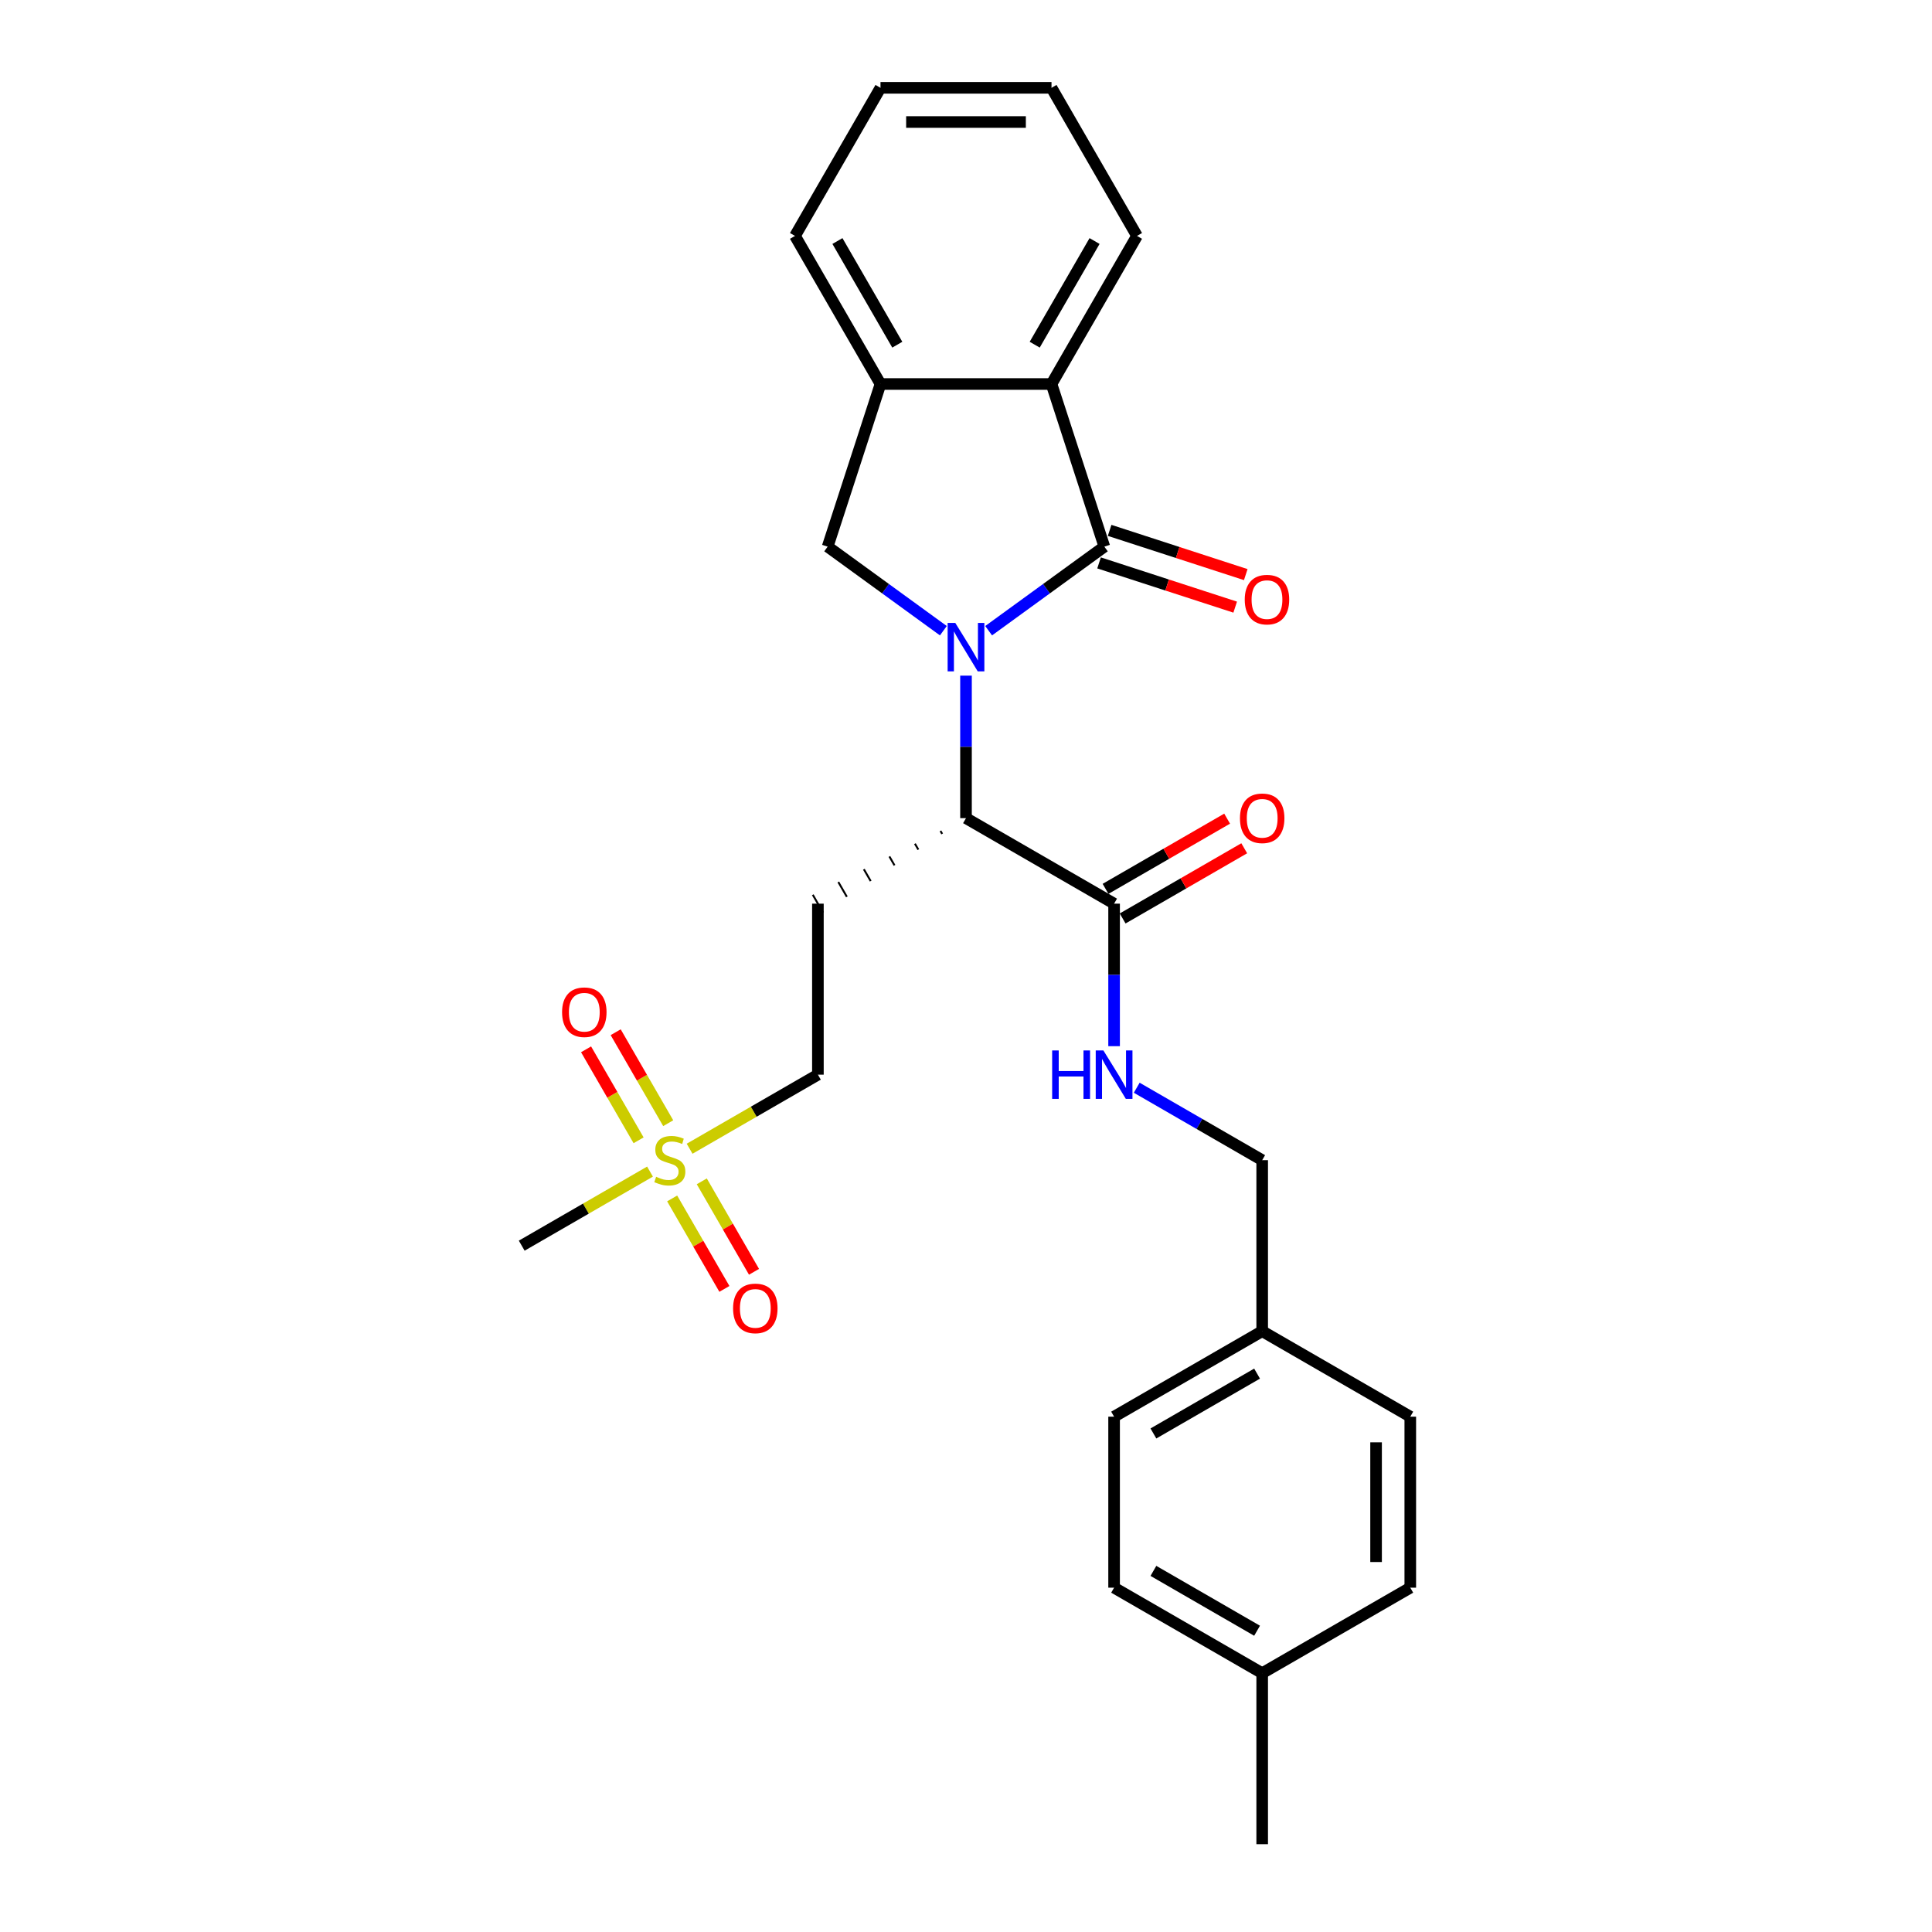 <?xml version='1.0' encoding='iso-8859-1'?>
<svg version='1.1' baseProfile='full'
              xmlns='http://www.w3.org/2000/svg'
                      xmlns:rdkit='http://www.rdkit.org/xml'
                      xmlns:xlink='http://www.w3.org/1999/xlink'
                  xml:space='preserve'
width='1000px' height='1000px' viewBox='0 0 1000 1000'>
<!-- END OF HEADER -->
<rect style='opacity:1.0;fill:#FFFFFF;stroke:none' width='1000' height='1000' x='0' y='0'> </rect>
<path class='bond-0' d='M 511.719,326.451 L 541.663,304.696' style='fill:none;fill-rule:evenodd;stroke:#0000FF;stroke-width:6px;stroke-linecap:butt;stroke-linejoin:miter;stroke-opacity:1' />
<path class='bond-0' d='M 541.663,304.696 L 571.607,282.94' style='fill:none;fill-rule:evenodd;stroke:#000000;stroke-width:6px;stroke-linecap:butt;stroke-linejoin:miter;stroke-opacity:1' />
<path class='bond-2' d='M 500,349.712 L 500,386.594' style='fill:none;fill-rule:evenodd;stroke:#0000FF;stroke-width:6px;stroke-linecap:butt;stroke-linejoin:miter;stroke-opacity:1' />
<path class='bond-2' d='M 500,386.594 L 500,423.477' style='fill:none;fill-rule:evenodd;stroke:#000000;stroke-width:6px;stroke-linecap:butt;stroke-linejoin:miter;stroke-opacity:1' />
<path class='bond-3' d='M 488.281,326.451 L 458.337,304.696' style='fill:none;fill-rule:evenodd;stroke:#0000FF;stroke-width:6px;stroke-linecap:butt;stroke-linejoin:miter;stroke-opacity:1' />
<path class='bond-3' d='M 458.337,304.696 L 428.393,282.94' style='fill:none;fill-rule:evenodd;stroke:#000000;stroke-width:6px;stroke-linecap:butt;stroke-linejoin:miter;stroke-opacity:1' />
<path class='bond-4' d='M 571.607,282.94 L 544.256,198.761' style='fill:none;fill-rule:evenodd;stroke:#000000;stroke-width:6px;stroke-linecap:butt;stroke-linejoin:miter;stroke-opacity:1' />
<path class='bond-9' d='M 568.872,291.358 L 604.102,302.805' style='fill:none;fill-rule:evenodd;stroke:#000000;stroke-width:6px;stroke-linecap:butt;stroke-linejoin:miter;stroke-opacity:1' />
<path class='bond-9' d='M 604.102,302.805 L 639.332,314.252' style='fill:none;fill-rule:evenodd;stroke:#FF0000;stroke-width:6px;stroke-linecap:butt;stroke-linejoin:miter;stroke-opacity:1' />
<path class='bond-9' d='M 574.342,274.522 L 609.572,285.969' style='fill:none;fill-rule:evenodd;stroke:#000000;stroke-width:6px;stroke-linecap:butt;stroke-linejoin:miter;stroke-opacity:1' />
<path class='bond-9' d='M 609.572,285.969 L 644.802,297.416' style='fill:none;fill-rule:evenodd;stroke:#FF0000;stroke-width:6px;stroke-linecap:butt;stroke-linejoin:miter;stroke-opacity:1' />
<path class='bond-1' d='M 356.943,594.582 L 390.145,575.413' style='fill:none;fill-rule:evenodd;stroke:#CCCC00;stroke-width:6px;stroke-linecap:butt;stroke-linejoin:miter;stroke-opacity:1' />
<path class='bond-1' d='M 390.145,575.413 L 423.347,556.244' style='fill:none;fill-rule:evenodd;stroke:#000000;stroke-width:6px;stroke-linecap:butt;stroke-linejoin:miter;stroke-opacity:1' />
<path class='bond-10' d='M 345.866,581.364 L 332.272,557.819' style='fill:none;fill-rule:evenodd;stroke:#CCCC00;stroke-width:6px;stroke-linecap:butt;stroke-linejoin:miter;stroke-opacity:1' />
<path class='bond-10' d='M 332.272,557.819 L 318.678,534.274' style='fill:none;fill-rule:evenodd;stroke:#FF0000;stroke-width:6px;stroke-linecap:butt;stroke-linejoin:miter;stroke-opacity:1' />
<path class='bond-10' d='M 330.535,590.215 L 316.942,566.67' style='fill:none;fill-rule:evenodd;stroke:#CCCC00;stroke-width:6px;stroke-linecap:butt;stroke-linejoin:miter;stroke-opacity:1' />
<path class='bond-10' d='M 316.942,566.67 L 303.348,543.125' style='fill:none;fill-rule:evenodd;stroke:#FF0000;stroke-width:6px;stroke-linecap:butt;stroke-linejoin:miter;stroke-opacity:1' />
<path class='bond-11' d='M 347.91,620.309 L 361.428,643.722' style='fill:none;fill-rule:evenodd;stroke:#CCCC00;stroke-width:6px;stroke-linecap:butt;stroke-linejoin:miter;stroke-opacity:1' />
<path class='bond-11' d='M 361.428,643.722 L 374.945,667.135' style='fill:none;fill-rule:evenodd;stroke:#FF0000;stroke-width:6px;stroke-linecap:butt;stroke-linejoin:miter;stroke-opacity:1' />
<path class='bond-11' d='M 363.241,611.458 L 376.758,634.871' style='fill:none;fill-rule:evenodd;stroke:#CCCC00;stroke-width:6px;stroke-linecap:butt;stroke-linejoin:miter;stroke-opacity:1' />
<path class='bond-11' d='M 376.758,634.871 L 390.276,658.284' style='fill:none;fill-rule:evenodd;stroke:#FF0000;stroke-width:6px;stroke-linecap:butt;stroke-linejoin:miter;stroke-opacity:1' />
<path class='bond-16' d='M 336.444,606.418 L 303.242,625.587' style='fill:none;fill-rule:evenodd;stroke:#CCCC00;stroke-width:6px;stroke-linecap:butt;stroke-linejoin:miter;stroke-opacity:1' />
<path class='bond-16' d='M 303.242,625.587 L 270.041,644.756' style='fill:none;fill-rule:evenodd;stroke:#000000;stroke-width:6px;stroke-linecap:butt;stroke-linejoin:miter;stroke-opacity:1' />
<path class='bond-6' d='M 500,423.477 L 576.653,467.733' style='fill:none;fill-rule:evenodd;stroke:#000000;stroke-width:6px;stroke-linecap:butt;stroke-linejoin:miter;stroke-opacity:1' />
<path class='bond-7' d='M 486.782,430.087 L 487.667,431.62' style='fill:none;fill-rule:evenodd;stroke:#000000;stroke-width:1.0px;stroke-linecap:butt;stroke-linejoin:miter;stroke-opacity:1' />
<path class='bond-7' d='M 473.564,436.696 L 475.334,439.762' style='fill:none;fill-rule:evenodd;stroke:#000000;stroke-width:1.0px;stroke-linecap:butt;stroke-linejoin:miter;stroke-opacity:1' />
<path class='bond-7' d='M 460.346,443.305 L 463.001,447.905' style='fill:none;fill-rule:evenodd;stroke:#000000;stroke-width:1.0px;stroke-linecap:butt;stroke-linejoin:miter;stroke-opacity:1' />
<path class='bond-7' d='M 447.128,449.915 L 450.668,456.047' style='fill:none;fill-rule:evenodd;stroke:#000000;stroke-width:1.0px;stroke-linecap:butt;stroke-linejoin:miter;stroke-opacity:1' />
<path class='bond-7' d='M 433.91,456.524 L 438.335,464.19' style='fill:none;fill-rule:evenodd;stroke:#000000;stroke-width:1.0px;stroke-linecap:butt;stroke-linejoin:miter;stroke-opacity:1' />
<path class='bond-7' d='M 420.692,463.134 L 426.002,472.332' style='fill:none;fill-rule:evenodd;stroke:#000000;stroke-width:1.0px;stroke-linecap:butt;stroke-linejoin:miter;stroke-opacity:1' />
<path class='bond-5' d='M 428.393,282.94 L 455.744,198.761' style='fill:none;fill-rule:evenodd;stroke:#000000;stroke-width:6px;stroke-linecap:butt;stroke-linejoin:miter;stroke-opacity:1' />
<path class='bond-22' d='M 544.256,198.761 L 588.511,122.108' style='fill:none;fill-rule:evenodd;stroke:#000000;stroke-width:6px;stroke-linecap:butt;stroke-linejoin:miter;stroke-opacity:1' />
<path class='bond-22' d='M 535.563,178.412 L 566.542,124.754' style='fill:none;fill-rule:evenodd;stroke:#000000;stroke-width:6px;stroke-linecap:butt;stroke-linejoin:miter;stroke-opacity:1' />
<path class='bond-27' d='M 544.256,198.761 L 455.744,198.761' style='fill:none;fill-rule:evenodd;stroke:#000000;stroke-width:6px;stroke-linecap:butt;stroke-linejoin:miter;stroke-opacity:1' />
<path class='bond-23' d='M 455.744,198.761 L 411.489,122.108' style='fill:none;fill-rule:evenodd;stroke:#000000;stroke-width:6px;stroke-linecap:butt;stroke-linejoin:miter;stroke-opacity:1' />
<path class='bond-23' d='M 464.437,178.412 L 433.458,124.754' style='fill:none;fill-rule:evenodd;stroke:#000000;stroke-width:6px;stroke-linecap:butt;stroke-linejoin:miter;stroke-opacity:1' />
<path class='bond-8' d='M 576.653,467.733 L 576.653,504.616' style='fill:none;fill-rule:evenodd;stroke:#000000;stroke-width:6px;stroke-linecap:butt;stroke-linejoin:miter;stroke-opacity:1' />
<path class='bond-8' d='M 576.653,504.616 L 576.653,541.498' style='fill:none;fill-rule:evenodd;stroke:#0000FF;stroke-width:6px;stroke-linecap:butt;stroke-linejoin:miter;stroke-opacity:1' />
<path class='bond-13' d='M 581.079,475.398 L 612.546,457.231' style='fill:none;fill-rule:evenodd;stroke:#000000;stroke-width:6px;stroke-linecap:butt;stroke-linejoin:miter;stroke-opacity:1' />
<path class='bond-13' d='M 612.546,457.231 L 644.013,439.063' style='fill:none;fill-rule:evenodd;stroke:#FF0000;stroke-width:6px;stroke-linecap:butt;stroke-linejoin:miter;stroke-opacity:1' />
<path class='bond-13' d='M 572.228,460.068 L 603.694,441.9' style='fill:none;fill-rule:evenodd;stroke:#000000;stroke-width:6px;stroke-linecap:butt;stroke-linejoin:miter;stroke-opacity:1' />
<path class='bond-13' d='M 603.694,441.9 L 635.161,423.733' style='fill:none;fill-rule:evenodd;stroke:#FF0000;stroke-width:6px;stroke-linecap:butt;stroke-linejoin:miter;stroke-opacity:1' />
<path class='bond-12' d='M 423.347,467.733 L 423.347,556.244' style='fill:none;fill-rule:evenodd;stroke:#000000;stroke-width:6px;stroke-linecap:butt;stroke-linejoin:miter;stroke-opacity:1' />
<path class='bond-14' d='M 588.372,563.01 L 620.839,581.755' style='fill:none;fill-rule:evenodd;stroke:#0000FF;stroke-width:6px;stroke-linecap:butt;stroke-linejoin:miter;stroke-opacity:1' />
<path class='bond-14' d='M 620.839,581.755 L 653.306,600.5' style='fill:none;fill-rule:evenodd;stroke:#000000;stroke-width:6px;stroke-linecap:butt;stroke-linejoin:miter;stroke-opacity:1' />
<path class='bond-15' d='M 653.306,600.5 L 653.306,689.011' style='fill:none;fill-rule:evenodd;stroke:#000000;stroke-width:6px;stroke-linecap:butt;stroke-linejoin:miter;stroke-opacity:1' />
<path class='bond-18' d='M 653.306,689.011 L 729.959,733.267' style='fill:none;fill-rule:evenodd;stroke:#000000;stroke-width:6px;stroke-linecap:butt;stroke-linejoin:miter;stroke-opacity:1' />
<path class='bond-19' d='M 653.306,689.011 L 576.653,733.267' style='fill:none;fill-rule:evenodd;stroke:#000000;stroke-width:6px;stroke-linecap:butt;stroke-linejoin:miter;stroke-opacity:1' />
<path class='bond-19' d='M 650.659,710.98 L 597.002,741.959' style='fill:none;fill-rule:evenodd;stroke:#000000;stroke-width:6px;stroke-linecap:butt;stroke-linejoin:miter;stroke-opacity:1' />
<path class='bond-17' d='M 653.306,866.034 L 576.653,821.778' style='fill:none;fill-rule:evenodd;stroke:#000000;stroke-width:6px;stroke-linecap:butt;stroke-linejoin:miter;stroke-opacity:1' />
<path class='bond-17' d='M 650.659,844.065 L 597.002,813.086' style='fill:none;fill-rule:evenodd;stroke:#000000;stroke-width:6px;stroke-linecap:butt;stroke-linejoin:miter;stroke-opacity:1' />
<path class='bond-24' d='M 653.306,866.034 L 653.306,954.545' style='fill:none;fill-rule:evenodd;stroke:#000000;stroke-width:6px;stroke-linecap:butt;stroke-linejoin:miter;stroke-opacity:1' />
<path class='bond-29' d='M 653.306,866.034 L 729.959,821.778' style='fill:none;fill-rule:evenodd;stroke:#000000;stroke-width:6px;stroke-linecap:butt;stroke-linejoin:miter;stroke-opacity:1' />
<path class='bond-21' d='M 729.959,733.267 L 729.959,821.778' style='fill:none;fill-rule:evenodd;stroke:#000000;stroke-width:6px;stroke-linecap:butt;stroke-linejoin:miter;stroke-opacity:1' />
<path class='bond-21' d='M 712.257,746.544 L 712.257,808.502' style='fill:none;fill-rule:evenodd;stroke:#000000;stroke-width:6px;stroke-linecap:butt;stroke-linejoin:miter;stroke-opacity:1' />
<path class='bond-20' d='M 576.653,733.267 L 576.653,821.778' style='fill:none;fill-rule:evenodd;stroke:#000000;stroke-width:6px;stroke-linecap:butt;stroke-linejoin:miter;stroke-opacity:1' />
<path class='bond-25' d='M 588.511,122.108 L 544.256,45.455' style='fill:none;fill-rule:evenodd;stroke:#000000;stroke-width:6px;stroke-linecap:butt;stroke-linejoin:miter;stroke-opacity:1' />
<path class='bond-26' d='M 411.489,122.108 L 455.744,45.455' style='fill:none;fill-rule:evenodd;stroke:#000000;stroke-width:6px;stroke-linecap:butt;stroke-linejoin:miter;stroke-opacity:1' />
<path class='bond-28' d='M 544.256,45.455 L 455.744,45.455' style='fill:none;fill-rule:evenodd;stroke:#000000;stroke-width:6px;stroke-linecap:butt;stroke-linejoin:miter;stroke-opacity:1' />
<path class='bond-28' d='M 530.979,63.157 L 469.021,63.157' style='fill:none;fill-rule:evenodd;stroke:#000000;stroke-width:6px;stroke-linecap:butt;stroke-linejoin:miter;stroke-opacity:1' />
<path  class='atom-0' d='M 494.459 322.433
L 502.673 335.709
Q 503.487 337.019, 504.797 339.391
Q 506.107 341.763, 506.178 341.905
L 506.178 322.433
L 509.506 322.433
L 509.506 347.499
L 506.072 347.499
L 497.256 332.983
Q 496.229 331.284, 495.132 329.336
Q 494.07 327.389, 493.751 326.787
L 493.751 347.499
L 490.494 347.499
L 490.494 322.433
L 494.459 322.433
' fill='#0000FF'/>
<path  class='atom-2' d='M 339.613 609.103
Q 339.896 609.209, 341.064 609.705
Q 342.233 610.201, 343.507 610.519
Q 344.817 610.803, 346.092 610.803
Q 348.464 610.803, 349.845 609.67
Q 351.226 608.501, 351.226 606.483
Q 351.226 605.103, 350.517 604.253
Q 349.845 603.403, 348.783 602.943
Q 347.721 602.483, 345.95 601.952
Q 343.72 601.279, 342.374 600.642
Q 341.064 600.004, 340.109 598.659
Q 339.188 597.314, 339.188 595.048
Q 339.188 591.897, 341.312 589.949
Q 343.472 588.002, 347.721 588.002
Q 350.624 588.002, 353.916 589.383
L 353.102 592.109
Q 350.093 590.87, 347.827 590.87
Q 345.384 590.87, 344.038 591.897
Q 342.693 592.888, 342.728 594.623
Q 342.728 595.968, 343.401 596.782
Q 344.109 597.597, 345.101 598.057
Q 346.127 598.517, 347.827 599.048
Q 350.093 599.756, 351.438 600.465
Q 352.783 601.173, 353.739 602.624
Q 354.731 604.04, 354.731 606.483
Q 354.731 609.953, 352.394 611.829
Q 350.093 613.67, 346.234 613.67
Q 344.003 613.67, 342.304 613.175
Q 340.64 612.714, 338.657 611.9
L 339.613 609.103
' fill='#CCCC00'/>
<path  class='atom-9' d='M 544.594 543.711
L 547.993 543.711
L 547.993 554.368
L 560.81 554.368
L 560.81 543.711
L 564.208 543.711
L 564.208 568.777
L 560.81 568.777
L 560.81 557.2
L 547.993 557.2
L 547.993 568.777
L 544.594 568.777
L 544.594 543.711
' fill='#0000FF'/>
<path  class='atom-9' d='M 571.112 543.711
L 579.326 556.988
Q 580.14 558.298, 581.45 560.67
Q 582.76 563.042, 582.831 563.184
L 582.831 543.711
L 586.159 543.711
L 586.159 568.777
L 582.725 568.777
L 573.909 554.262
Q 572.883 552.562, 571.785 550.615
Q 570.723 548.668, 570.404 548.066
L 570.404 568.777
L 567.147 568.777
L 567.147 543.711
L 571.112 543.711
' fill='#0000FF'/>
<path  class='atom-10' d='M 644.28 310.362
Q 644.28 304.344, 647.254 300.98
Q 650.228 297.617, 655.787 297.617
Q 661.345 297.617, 664.319 300.98
Q 667.293 304.344, 667.293 310.362
Q 667.293 316.452, 664.284 319.922
Q 661.274 323.356, 655.787 323.356
Q 650.263 323.356, 647.254 319.922
Q 644.28 316.487, 644.28 310.362
M 655.787 320.524
Q 659.61 320.524, 661.664 317.974
Q 663.753 315.39, 663.753 310.362
Q 663.753 305.441, 661.664 302.963
Q 659.61 300.449, 655.787 300.449
Q 651.963 300.449, 649.874 302.927
Q 647.821 305.406, 647.821 310.362
Q 647.821 315.425, 649.874 317.974
Q 651.963 320.524, 655.787 320.524
' fill='#FF0000'/>
<path  class='atom-11' d='M 290.932 523.918
Q 290.932 517.899, 293.906 514.535
Q 296.88 511.172, 302.438 511.172
Q 307.997 511.172, 310.971 514.535
Q 313.945 517.899, 313.945 523.918
Q 313.945 530.007, 310.935 533.477
Q 307.926 536.911, 302.438 536.911
Q 296.915 536.911, 293.906 533.477
Q 290.932 530.043, 290.932 523.918
M 302.438 534.079
Q 306.262 534.079, 308.315 531.53
Q 310.404 528.945, 310.404 523.918
Q 310.404 518.996, 308.315 516.518
Q 306.262 514.004, 302.438 514.004
Q 298.614 514.004, 296.526 516.483
Q 294.472 518.961, 294.472 523.918
Q 294.472 528.98, 296.526 531.53
Q 298.614 534.079, 302.438 534.079
' fill='#FF0000'/>
<path  class='atom-12' d='M 379.443 677.224
Q 379.443 671.205, 382.417 667.842
Q 385.391 664.478, 390.949 664.478
Q 396.508 664.478, 399.482 667.842
Q 402.456 671.205, 402.456 677.224
Q 402.456 683.313, 399.447 686.783
Q 396.437 690.217, 390.949 690.217
Q 385.426 690.217, 382.417 686.783
Q 379.443 683.349, 379.443 677.224
M 390.949 687.385
Q 394.773 687.385, 396.827 684.836
Q 398.916 682.251, 398.916 677.224
Q 398.916 672.303, 396.827 669.824
Q 394.773 667.311, 390.949 667.311
Q 387.126 667.311, 385.037 669.789
Q 382.983 672.267, 382.983 677.224
Q 382.983 682.287, 385.037 684.836
Q 387.126 687.385, 390.949 687.385
' fill='#FF0000'/>
<path  class='atom-14' d='M 641.8 423.548
Q 641.8 417.529, 644.774 414.166
Q 647.748 410.802, 653.306 410.802
Q 658.865 410.802, 661.839 414.166
Q 664.813 417.529, 664.813 423.548
Q 664.813 429.638, 661.803 433.107
Q 658.794 436.541, 653.306 436.541
Q 647.783 436.541, 644.774 433.107
Q 641.8 429.673, 641.8 423.548
M 653.306 433.709
Q 657.13 433.709, 659.183 431.16
Q 661.272 428.575, 661.272 423.548
Q 661.272 418.627, 659.183 416.148
Q 657.13 413.635, 653.306 413.635
Q 649.483 413.635, 647.394 416.113
Q 645.34 418.591, 645.34 423.548
Q 645.34 428.611, 647.394 431.16
Q 649.483 433.709, 653.306 433.709
' fill='#FF0000'/>
</svg>
